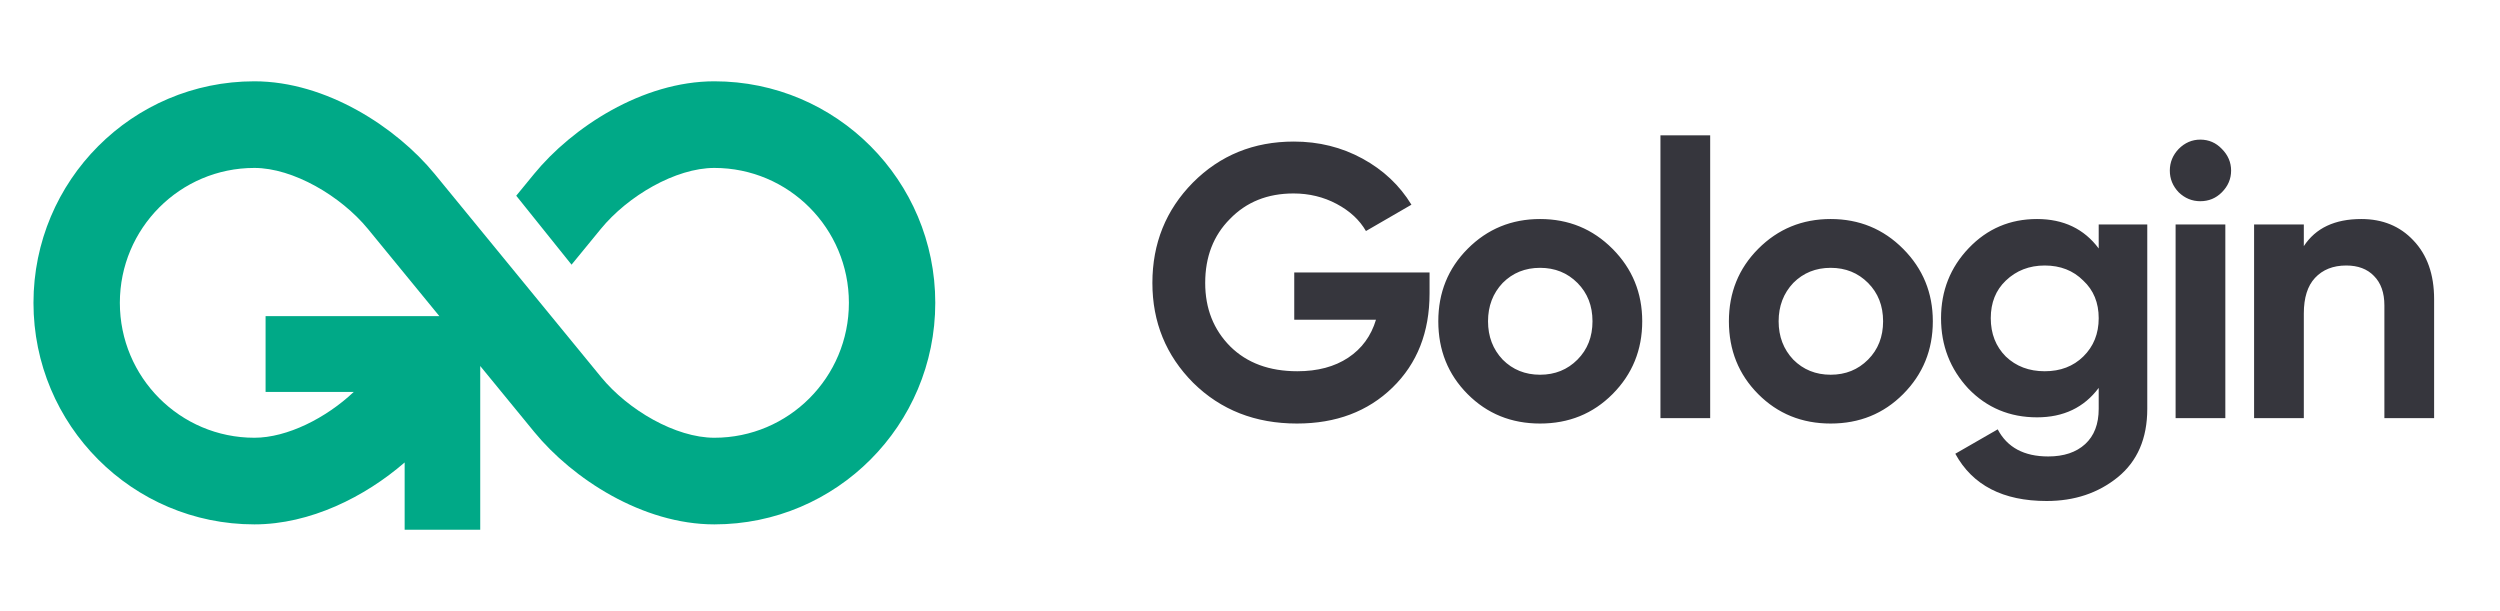 <svg width="900" height="220" viewBox="0 0 900 220" fill="none" xmlns="http://www.w3.org/2000/svg">
<path fill-rule="evenodd" clip-rule="evenodd" d="M12.051 109.023C12.051 64.976 47.654 29.27 91.573 29.27C117.459 29.27 142.733 45.881 156.443 62.575L216.395 135.749C226.123 147.614 243.221 157.59 257.176 157.59C283.922 157.59 305.603 135.846 305.603 109.023C305.603 82.2 283.922 60.456 257.176 60.456C243.234 60.456 226.033 70.524 216.286 82.428L205.755 95.282L185.845 70.46L192.255 62.637C205.976 45.881 231.261 29.27 257.176 29.27C301.096 29.27 336.699 64.976 336.699 109.023C336.699 153.069 301.096 188.776 257.176 188.776C231.297 188.776 206.114 172.315 192.374 155.554L172.883 131.764V190.693H145.674V166.485C131.441 178.819 111.723 188.776 91.573 188.776C47.654 188.776 12.051 153.069 12.051 109.023ZM132.442 82.403L158.172 113.808H95.61V141.095H127.354C117.425 150.471 103.391 157.59 91.573 157.59C64.827 157.59 43.146 135.846 43.146 109.023C43.146 82.2 64.827 60.456 91.573 60.456C105.476 60.456 122.675 70.517 132.433 82.392L132.442 82.403Z" fill="#00A987"/>
<path d="M465.93 98.091H514.641V105.621C514.641 119.565 510.2 130.859 501.318 139.504C492.436 148.149 480.964 152.472 466.901 152.472C451.913 152.472 439.47 147.592 429.57 137.831C419.763 127.978 414.86 115.986 414.86 101.856C414.86 87.634 419.717 75.595 429.431 65.742C439.238 55.888 451.358 50.962 465.791 50.962C474.765 50.962 482.999 53.007 490.493 57.097C497.987 61.187 503.862 66.718 508.118 73.69L491.742 83.172C489.43 79.175 485.914 75.921 481.195 73.411C476.477 70.901 471.296 69.646 465.652 69.646C456.308 69.646 448.675 72.714 442.754 78.849C436.833 84.798 433.872 92.467 433.872 101.856C433.872 111.059 436.879 118.681 442.893 124.724C448.907 130.673 456.956 133.648 467.04 133.648C474.349 133.648 480.455 132.021 485.359 128.768C490.262 125.514 493.593 120.959 495.351 115.103H465.93V98.091ZM580.515 141.875C573.484 148.939 564.787 152.472 554.425 152.472C544.063 152.472 535.366 148.939 528.335 141.875C521.304 134.81 517.788 126.072 517.788 115.661C517.788 105.342 521.304 96.65 528.335 89.586C535.459 82.428 544.155 78.849 554.425 78.849C564.694 78.849 573.391 82.428 580.515 89.586C587.639 96.744 591.201 105.435 591.201 115.661C591.201 125.979 587.639 134.717 580.515 141.875ZM540.964 129.465C544.572 133.09 549.059 134.903 554.425 134.903C559.791 134.903 564.278 133.09 567.886 129.465C571.494 125.839 573.299 121.238 573.299 115.661C573.299 110.083 571.494 105.482 567.886 101.856C564.278 98.231 559.791 96.418 554.425 96.418C549.059 96.418 544.572 98.231 540.964 101.856C537.448 105.574 535.69 110.176 535.69 115.661C535.69 121.145 537.448 125.747 540.964 129.465ZM615.664 150.52H597.761V48.73H615.664V150.52ZM685.131 141.875C678.102 148.939 669.407 152.472 659.041 152.472C648.681 152.472 639.986 148.939 632.951 141.875C625.922 134.81 622.404 126.072 622.404 115.661C622.404 105.342 625.922 96.65 632.951 89.586C640.077 82.428 648.772 78.849 659.041 78.849C669.311 78.849 678.011 82.428 685.131 89.586C692.257 96.744 695.817 105.435 695.817 115.661C695.817 125.979 692.257 134.717 685.131 141.875ZM645.58 129.465C649.188 133.09 653.677 134.903 659.041 134.903C664.411 134.903 668.894 133.09 672.502 129.465C676.111 125.839 677.915 121.238 677.915 115.661C677.915 110.083 676.111 105.482 672.502 101.856C668.894 98.231 664.411 96.418 659.041 96.418C653.677 96.418 649.188 98.231 645.58 101.856C642.068 105.574 640.306 110.176 640.306 115.661C640.306 121.145 642.068 125.747 645.58 129.465ZM755.533 89.446V80.801H773.019V147.173C773.019 157.863 769.453 166.09 762.333 171.854C755.298 177.524 746.79 180.36 736.798 180.36C721.068 180.36 710.105 174.689 703.908 163.348L719.174 154.564C722.595 161.07 728.653 164.324 737.354 164.324C742.995 164.324 747.436 162.837 750.676 159.862C753.91 156.887 755.533 152.658 755.533 147.173V139.644C750.26 146.708 742.856 150.241 733.329 150.241C723.518 150.241 715.288 146.802 708.627 139.923C702.056 132.858 698.774 124.398 698.774 114.545C698.774 104.692 702.104 96.279 708.765 89.307C715.427 82.335 723.615 78.849 733.329 78.849C742.856 78.849 750.26 82.382 755.533 89.446ZM749.982 128.349C753.681 124.724 755.533 120.123 755.533 114.545C755.533 108.968 753.681 104.459 749.982 101.02C746.374 97.394 741.746 95.582 736.105 95.582C730.553 95.582 725.877 97.394 722.088 101.02C718.48 104.459 716.676 108.968 716.676 114.545C716.676 120.123 718.48 124.724 722.088 128.349C725.787 131.882 730.457 133.648 736.105 133.648C741.746 133.648 746.374 131.882 749.982 128.349ZM792.098 72.435C789.142 72.435 786.547 71.366 784.327 69.228C782.203 66.997 781.135 64.394 781.135 61.419C781.135 58.445 782.203 55.842 784.327 53.611C786.547 51.38 789.142 50.264 792.098 50.264C795.151 50.264 797.746 51.38 799.87 53.611C802.09 55.842 803.2 58.445 803.2 61.419C803.2 64.394 802.09 66.997 799.87 69.228C797.746 71.366 795.151 72.435 792.098 72.435ZM801.119 150.52H783.216V80.801H801.119V150.52ZM850.053 78.849C857.728 78.849 863.973 81.406 868.788 86.518C873.783 91.724 876.281 98.789 876.281 107.713V150.52H858.379V109.944C858.379 105.389 857.13 101.856 854.632 99.346C852.225 96.837 848.894 95.582 844.64 95.582C839.922 95.582 836.175 97.069 833.399 100.044C830.714 102.925 829.375 107.202 829.375 112.872V150.52H811.473V80.801H829.375V88.61C833.629 82.103 840.519 78.849 850.053 78.849Z" fill="#36363D"/>
</svg>
